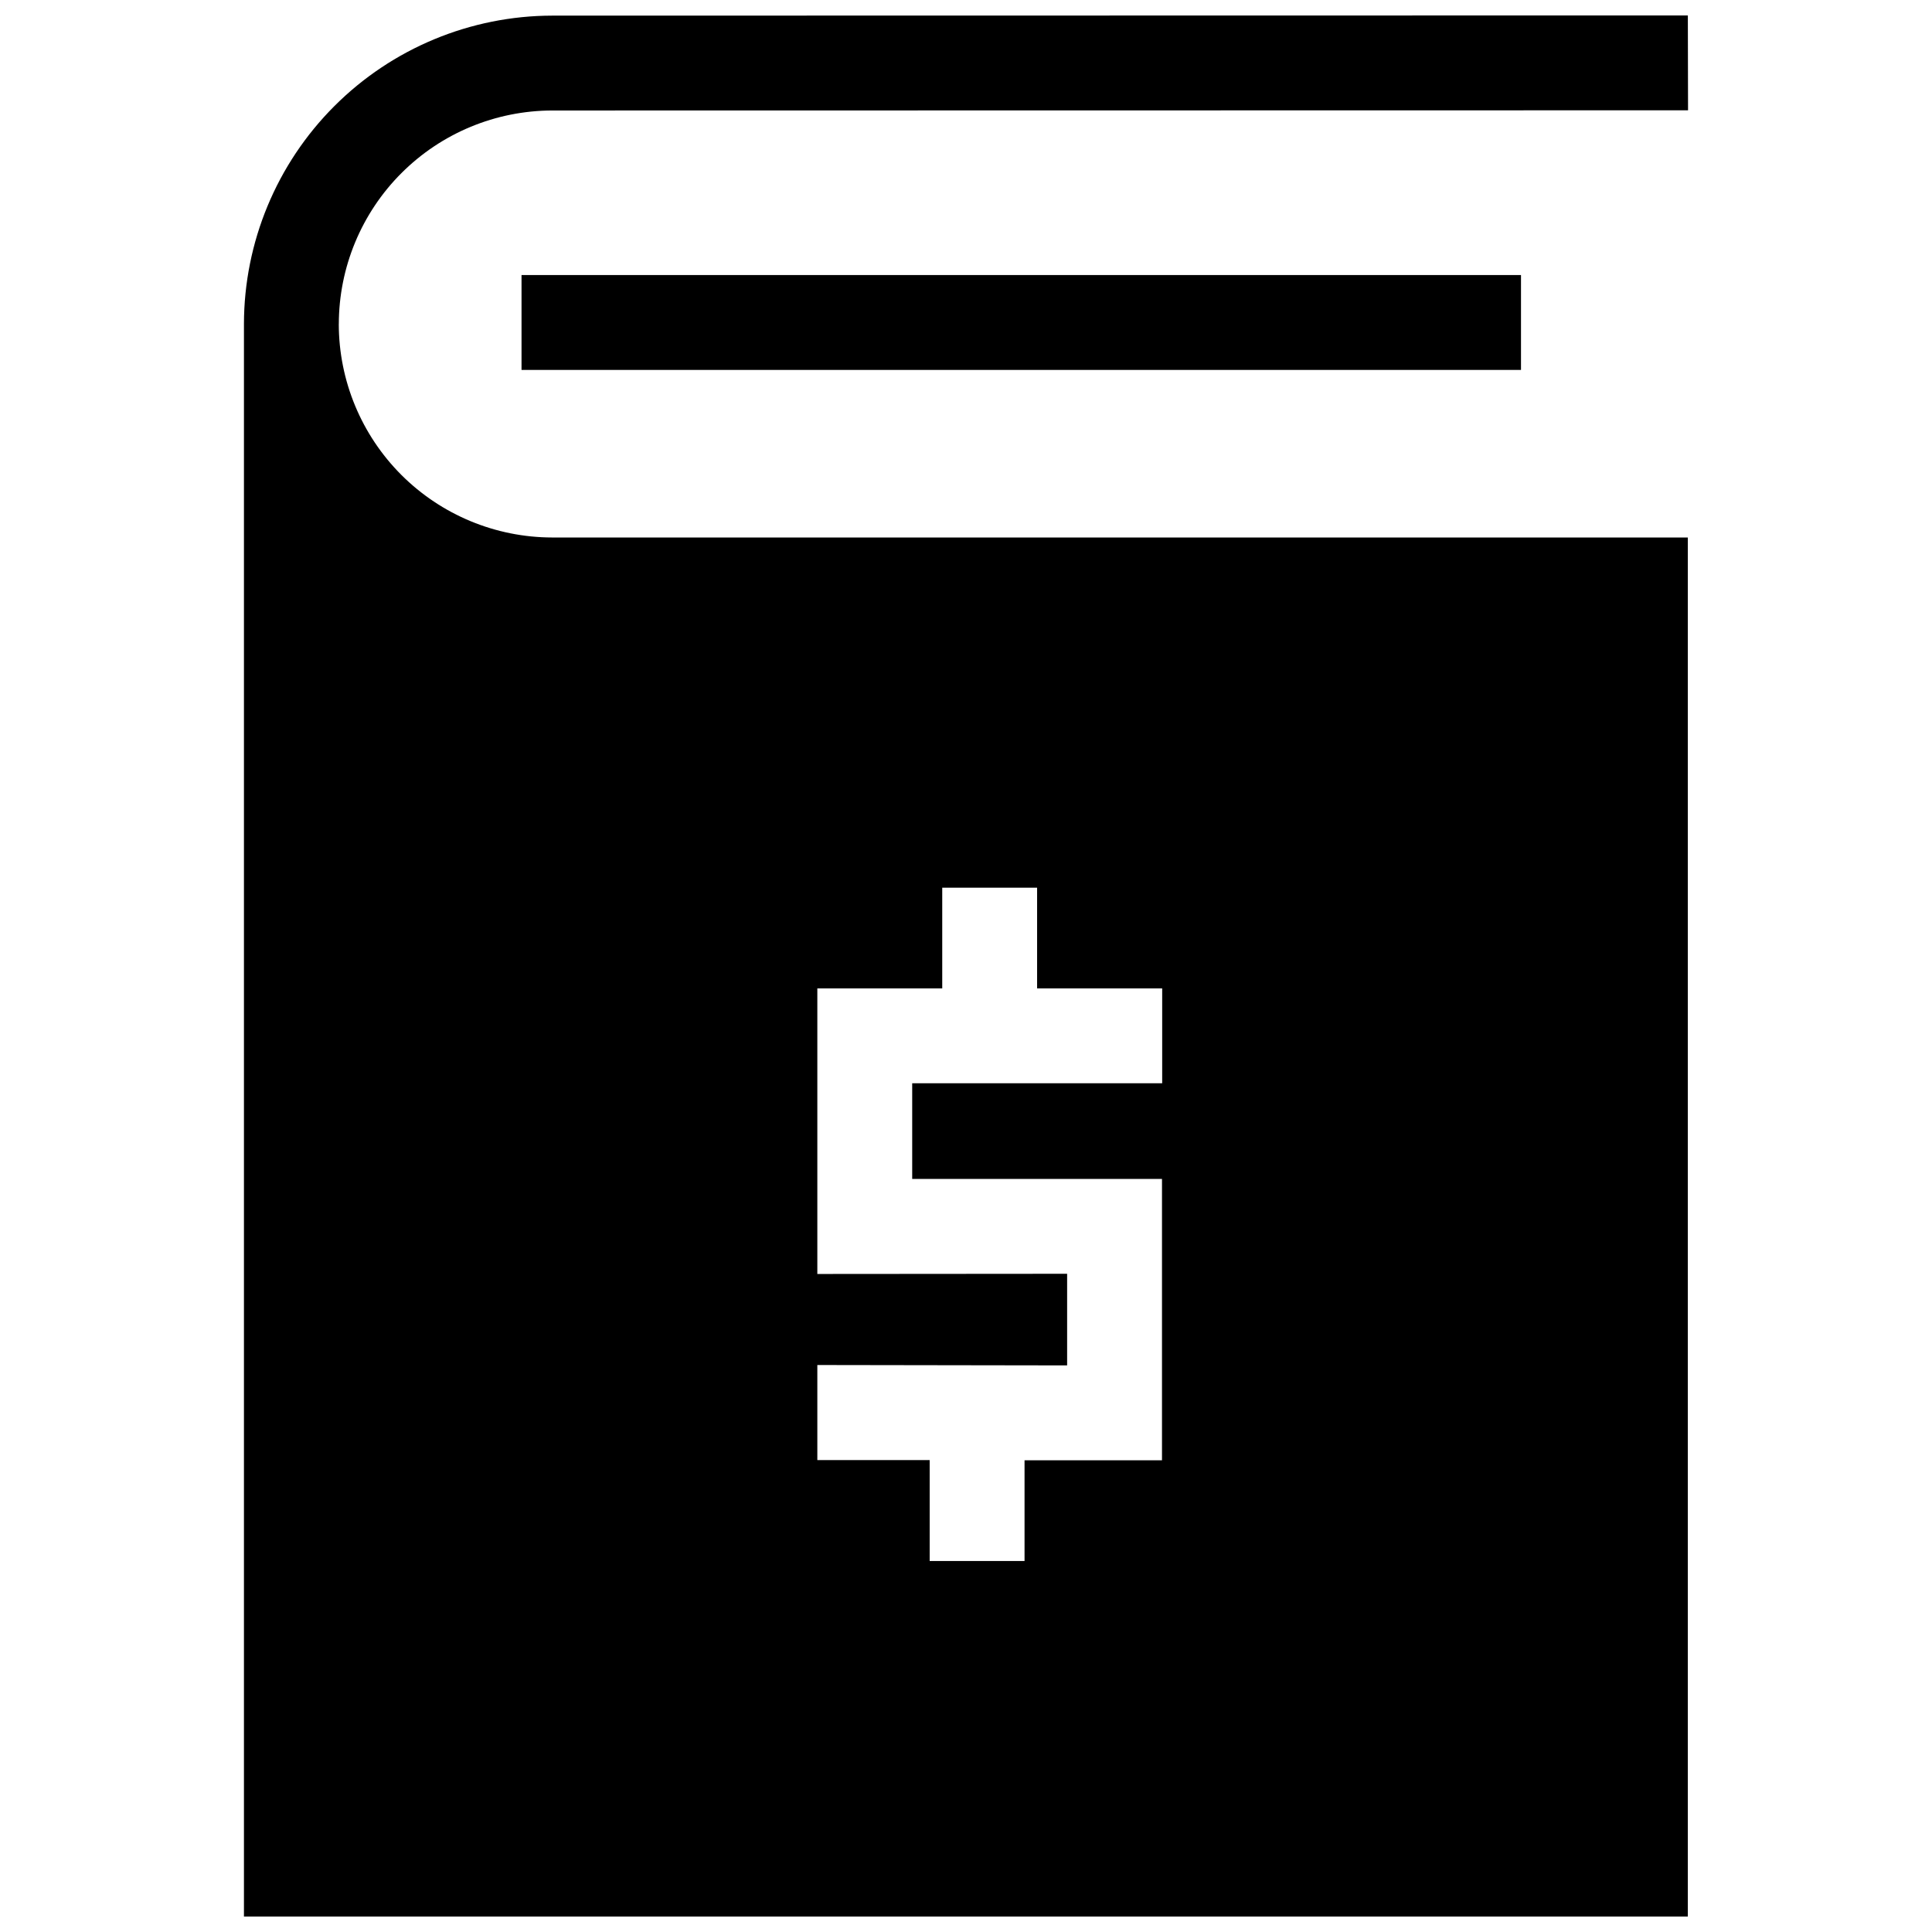 <?xml version="1.0" encoding="UTF-8"?>
<!-- Uploaded to: SVG Repo, www.svgrepo.com, Generator: SVG Repo Mixer Tools -->
<svg width="800px" height="800px" version="1.1" viewBox="144 144 512 512" xmlns="http://www.w3.org/2000/svg">
 <defs>
  <clipPath id="a">
   <path d="m208 148.09h384v503.81h-384z"/>
  </clipPath>
 </defs>
 <g clip-path="url(#a)">
  <path d="m233.79 229.86c0.02-15 5.988-29.379 16.594-39.984 10.605-10.605 24.984-16.574 39.984-16.594l300.98-0.051-0.051-25.141-300.93 0.051c-21.664 0.031-42.434 8.648-57.75 23.969-15.32 15.316-23.938 36.086-23.969 57.75v422.04h382.64v-365.46h-300.93c-15.004-0.016-29.387-5.981-39.996-16.586-10.605-10.609-16.57-24.992-16.582-39.992zm218.2 201.22h-66.25v25.344h66.199v74.562h-36.426v26.703h-25.141v-26.754h-29.773v-25.191l66.199 0.102v-24.281l-66.199 0.051v-75.672h33.102v-26.703h25.141v26.703h33.148z"/>
 </g>
 <path d="m282.21 216.89h264.87v25.145h-264.87z"/>
</svg>
